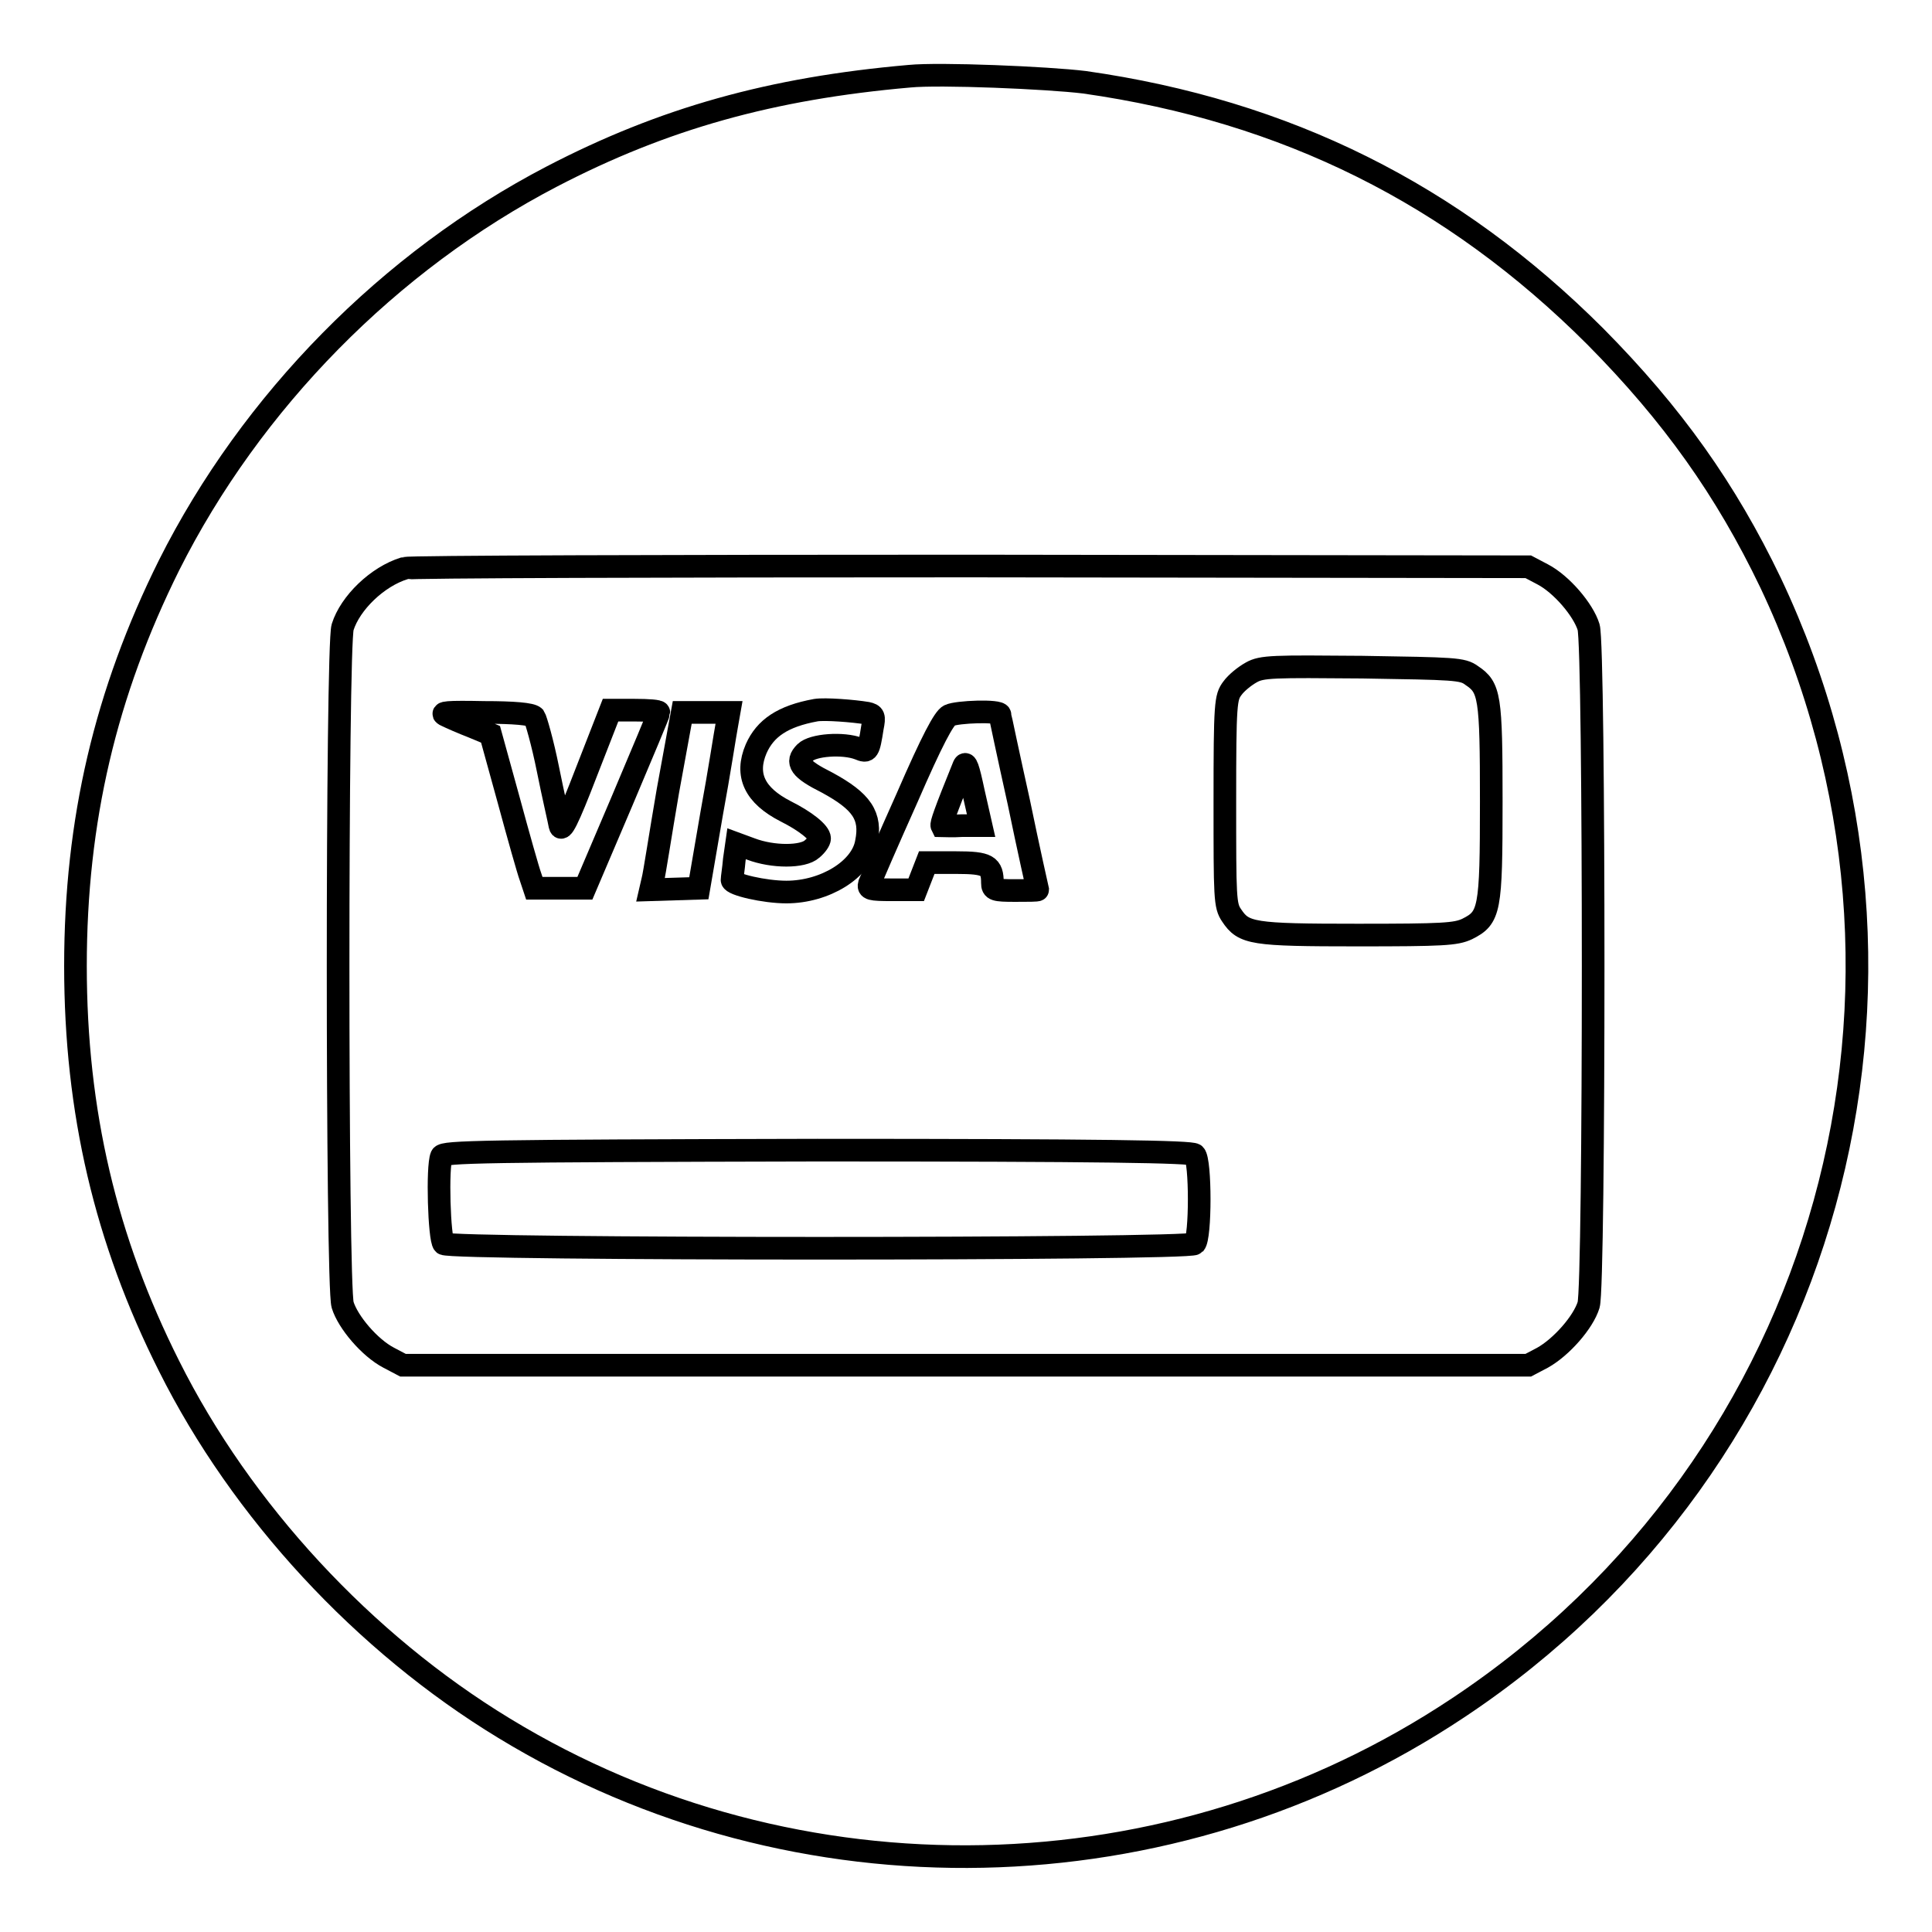 <?xml version="1.0" encoding="utf-8"?>
<!-- Svg Vector Icons : http://www.onlinewebfonts.com/icon -->
<!DOCTYPE svg PUBLIC "-//W3C//DTD SVG 1.1//EN" "http://www.w3.org/Graphics/SVG/1.1/DTD/svg11.dtd">
<svg version="1.1" xmlns="http://www.w3.org/2000/svg" xmlns:xlink="http://www.w3.org/1999/xlink" x="0px" y="0px" viewBox="0 0 256 256" enable-background="new 0 0 256 256" xml:space="preserve">
<g><g><g><path stroke-width="3" fill-opacity="0" stroke="#000000"  d="M120.5,10.1c-18.3,1.6-32.6,5.6-47.4,13.3C51.6,34.6,33.3,53.2,22.4,74.9C14,91.8,10,108.7,10,128c0,19.3,4,36.3,12.4,53c9.6,19.2,25.8,36.7,44.4,48c38.7,23.6,88.4,22.6,126.4-2.7c49.1-32.6,66.6-95.9,41.4-149.1c-5.9-12.3-13-22.3-23.2-32.6c-18.9-18.9-41-29.9-67.7-33.7C138.8,10.3,124.5,9.7,120.5,10.1z M204.4,76.1c2.5,1.3,5.4,4.7,6.1,7c0.8,2.6,0.8,87.2,0,89.8c-0.7,2.3-3.6,5.6-6.1,7l-1.9,1h-74.6H53.4l-1.9-1c-2.5-1.3-5.4-4.7-6.1-7c-0.8-2.6-0.8-87.2,0-89.8c1-3.2,4.6-6.7,8.2-7.8c0.6-0.2,34.4-0.3,75-0.3l73.9,0.1L204.4,76.1z"/><path stroke-width="3" fill-opacity="0" stroke="#000000"  d="M165.8,89.1c-0.9,0.5-2,1.4-2.5,2.1c-0.9,1.2-1,1.9-1,15c0,12.8,0,13.8,0.9,15.1c1.6,2.4,2.7,2.6,16.7,2.6c11.3,0,13-0.1,14.5-0.8c3-1.5,3.2-2.4,3.2-16.9c0-14-0.2-15.1-2.6-16.7c-1.2-0.9-2.3-0.9-14.5-1.1C168.7,88.3,167.2,88.3,165.8,89.1z"/><path stroke-width="3" fill-opacity="0" stroke="#000000"  d="M108.1,94.1c-4.4,0.8-6.7,2.4-7.9,5.1c-1.5,3.5-0.2,6.2,3.9,8.3c2.6,1.3,4.5,2.8,4.5,3.6c0,0.3-0.4,0.9-1,1.4c-1.2,1.1-5.2,1.1-8.1,0l-1.9-0.7l-0.3,2.1c-0.1,1.2-0.3,2.4-0.3,2.7c0,0.6,4.3,1.6,7.2,1.6c5.1,0,10-3,10.6-6.6c0.7-3.5-0.6-5.4-5.2-7.9c-3.6-1.8-4.2-2.7-2.9-4c1-1,5-1.3,7.1-0.5c1.2,0.5,1.3,0.4,1.8-2.8c0.3-1.5,0.2-1.7-0.7-1.9C113.1,94.2,109.3,93.9,108.1,94.1z"/><path stroke-width="3" fill-opacity="0" stroke="#000000"  d="M59.1,94.8c0.6,0.3,2.2,1,3.5,1.5l2.4,1l2.4,8.7c1.3,4.8,2.6,9.4,2.9,10.2l0.5,1.5h3.3h3.4l4.9-11.5c2.7-6.4,4.9-11.6,4.9-11.8s-1.4-0.3-3.2-0.3h-3.2l-3.2,8.2c-2.5,6.5-3.3,8-3.5,7.1c-0.1-0.6-0.9-4-1.6-7.5c-0.7-3.5-1.6-6.6-1.8-6.9c-0.4-0.4-2.7-0.6-6.6-0.6C59.2,94.3,58.2,94.4,59.1,94.8z"/><path stroke-width="3" fill-opacity="0" stroke="#000000"  d="M88.5,104.8c-1,5.8-1.8,11.1-2,11.8l-0.3,1.3l3.2-0.1l3.2-0.1l1.7-9.9c1-5.4,1.8-10.7,2-11.7l0.3-1.7h-3.1h-3.1L88.5,104.8z"/><path stroke-width="3" fill-opacity="0" stroke="#000000"  d="M125.8,94.8c-0.7,0.3-2.3,3.3-5.6,10.9c-2.6,5.8-4.8,10.9-5,11.4c-0.2,0.7,0.1,0.8,3,0.8h3.2l0.7-1.8l0.7-1.8h3.9c4.2,0,4.8,0.4,4.8,2.7c0,0.9,0.3,1,3,1c1.7,0,3,0,3-0.1c0,0-1.2-5.3-2.5-11.6c-1.4-6.3-2.5-11.5-2.5-11.6C132.5,94.1,126.8,94.3,125.8,94.8z M127.5,109.4c-1.4,0.1-2.6,0-2.7,0c-0.1-0.2,0.3-1.5,2.9-7.9c0.3-0.7,0.6,0.2,1.3,3.5l1,4.4L127.5,109.4z"/><path stroke-width="3" fill-opacity="0" stroke="#000000"  d="M58.5,153.2c-0.6,1.4-0.3,11,0.3,11.6c0.8,0.8,98.8,0.8,99.5,0c0.8-0.8,0.8-11,0-11.8c-0.4-0.4-12.2-0.6-50-0.6C63.6,152.5,58.8,152.6,58.5,153.2z"/></g></g></g>
</svg>